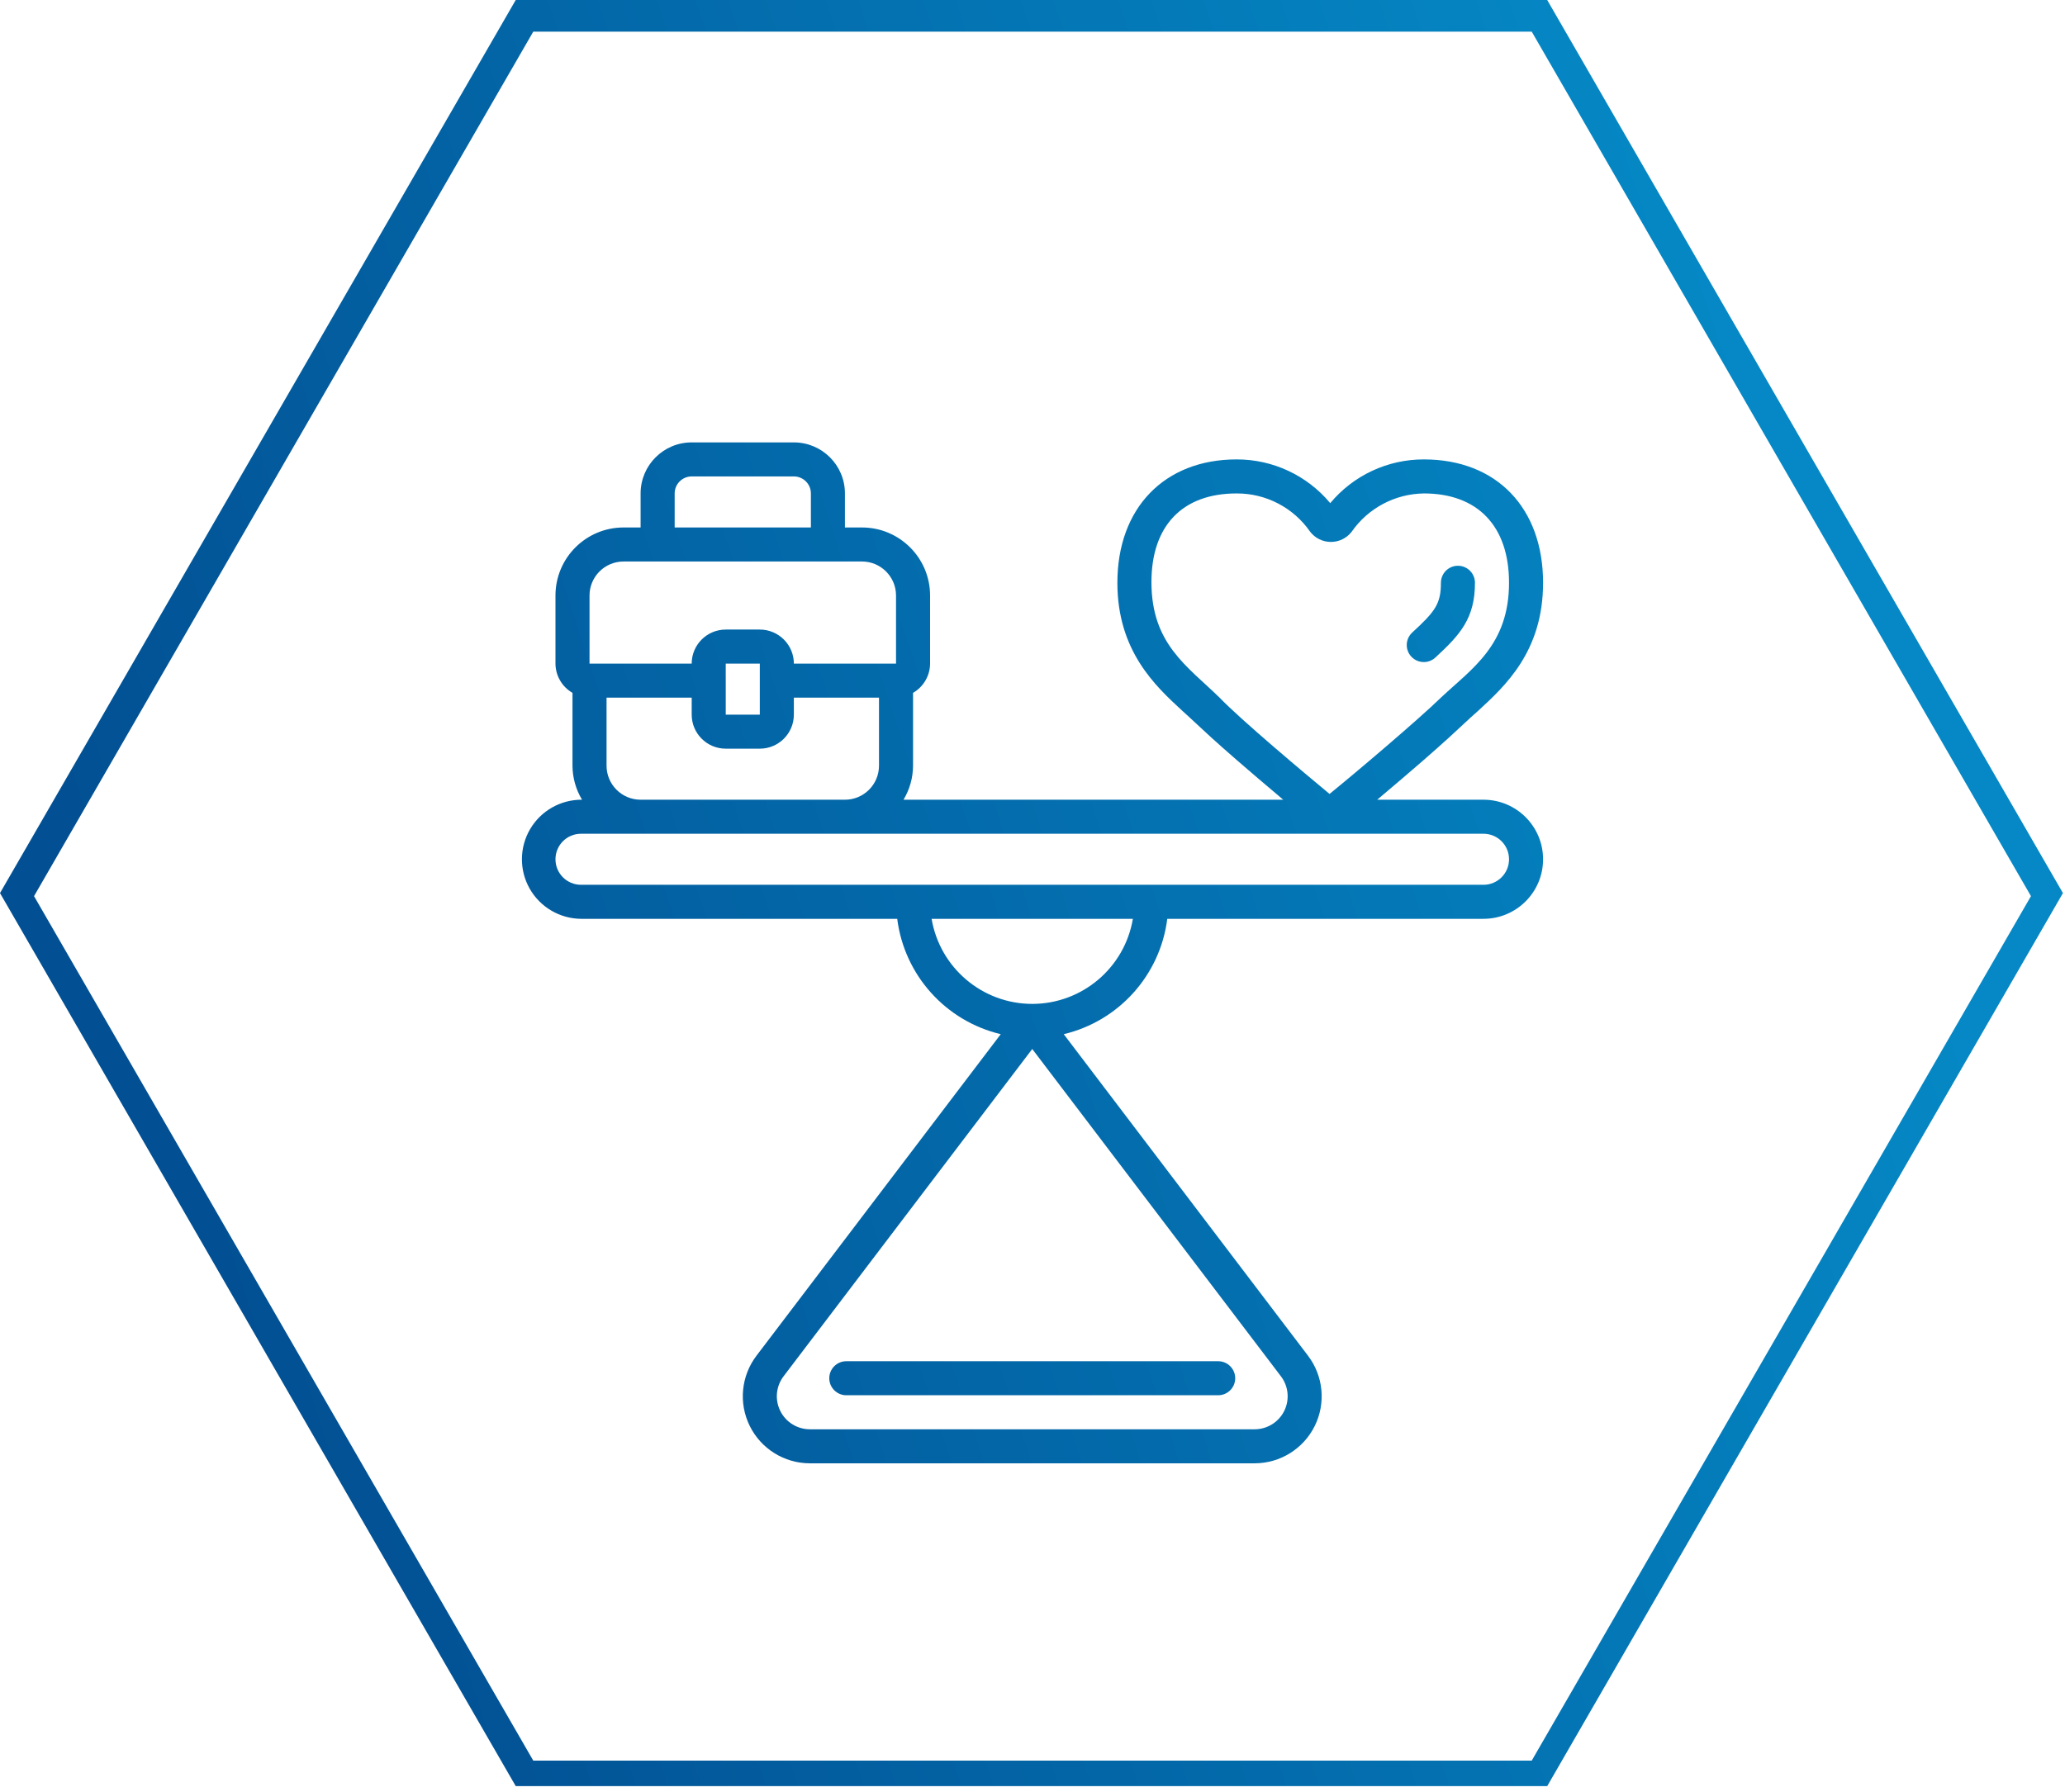 <?xml version="1.0" encoding="UTF-8"?>
<svg width="182px" height="158px" viewBox="0 0 182 158" version="1.1" xmlns="http://www.w3.org/2000/svg" xmlns:xlink="http://www.w3.org/1999/xlink">
    <title>Benefit_WorkLifeBalance</title>
    <defs>
        <linearGradient x1="90.179%" y1="41.586%" x2="9.328%" y2="64.766%" id="linearGradient-1">
            <stop stop-color="#0588C5" offset="0%"></stop>
            <stop stop-color="#025093" offset="100%"></stop>
        </linearGradient>
    </defs>
    <g id="04-03-Wir-|-FES-Benefits" stroke="none" stroke-width="1" fill="none" fill-rule="evenodd">
        <g id="04-03-00-FES-Benefits-|-Desktop-1600px" transform="translate(-231, -3102)" fill="url(#linearGradient-1)">
            <g id="Work-Life-Balance" transform="translate(176, 3102)">
                <path d="M191.364,-1.33582034e-11 L236.818,78.73 L191.364,157.459 L100.455,157.459 L55,78.73 L100.455,-1.33155709e-11 L191.364,-1.33582034e-11 Z M190,2.79 L102,2.79 L58,79 L102,155.21 L190,155.21 L234,79 L190,2.79 Z M124.967,39 C127.454,39 129.469,41.015 129.469,43.5 L129.469,43.5 L129.469,46.5 L130.97,46.5 C134.285,46.5 136.973,49.186 136.973,52.5 L136.973,52.5 L136.973,58.5 C136.967,59.565 136.395,60.547 135.472,61.08 L135.472,61.08 L135.472,67.5 C135.468,68.557 135.178,69.594 134.632,70.5 L134.632,70.5 L168.099,70.5 C161.405,64.86 160.91,64.185 159.229,62.685 C156.813,60.465 153.481,57.375 153.481,51.375 C153.481,44.775 157.638,40.5 163.987,40.5 C167.175,40.492 170.201,41.905 172.241,44.355 C174.28,41.905 177.306,40.492 180.495,40.5 C186.903,40.5 191,44.775 191,51.375 C191,57.42 187.668,60.465 185.252,62.685 C183.496,64.23 183.091,64.845 176.383,70.5 L176.383,70.5 L185.747,70.5 C188.648,70.5 191,72.851 191,75.75 C191,78.649 188.648,81 185.747,81 L185.747,81 L157.879,81 C157.253,85.958 153.618,90.01 148.754,91.17 L148.754,91.17 L170.275,119.505 C171.637,121.289 171.87,123.69 170.878,125.703 C169.885,127.716 167.837,128.993 165.592,129 L165.592,129 L126.363,129 C124.118,128.993 122.07,127.716 121.078,125.703 C120.085,123.69 120.319,121.289 121.68,119.505 L121.68,119.505 L143.201,91.17 C138.338,90.01 134.703,85.958 134.077,81 L134.077,81 L106.208,81 C104.331,80.984 102.606,79.968 101.681,78.336 C100.757,76.704 100.774,74.702 101.726,73.086 C102.679,71.47 104.421,70.484 106.298,70.5 C105.752,69.594 105.462,68.557 105.457,67.5 L105.457,67.5 L105.457,61.08 C104.534,60.547 103.963,59.565 103.957,58.5 L103.957,58.5 L103.957,52.5 C103.957,49.186 106.644,46.5 109.96,46.5 L109.96,46.5 L111.46,46.5 L111.46,43.5 C111.46,41.015 113.476,39 115.963,39 L115.963,39 Z M145.978,92.475 L124.067,121.32 C123.394,122.197 123.277,123.379 123.764,124.371 C124.25,125.363 125.257,125.994 126.363,126 L126.363,126 L165.592,126 C166.698,125.994 167.705,125.363 168.192,124.371 C168.678,123.379 168.561,122.197 167.888,121.32 L167.888,121.32 L145.978,92.475 Z M162.366,120 C163.195,120 163.866,120.672 163.866,121.5 C163.866,122.328 163.195,123 162.366,123 L162.366,123 L129.589,123 C128.761,123 128.089,122.328 128.089,121.5 C128.089,120.672 128.761,120 129.589,120 L129.589,120 Z M154.847,81 L137.108,81 C137.84,85.327 141.587,88.496 145.978,88.5 C150.368,88.496 154.115,85.327 154.847,81 L154.847,81 Z M185.747,73.5 L106.208,73.5 C104.965,73.5 103.957,74.507 103.957,75.75 C103.957,76.993 104.965,78 106.208,78 L106.208,78 L185.747,78 C186.991,78 187.999,76.993 187.999,75.75 C187.999,74.507 186.991,73.5 185.747,73.5 L185.747,73.5 Z M115.963,61.5 L108.459,61.5 L108.459,67.5 C108.459,69.157 109.803,70.5 111.46,70.5 L111.46,70.5 L129.469,70.5 C131.127,70.5 132.471,69.157 132.471,67.5 L132.471,67.5 L132.471,61.5 L124.967,61.5 L124.967,63 C124.967,64.657 123.623,66 121.966,66 L121.966,66 L118.964,66 C117.306,66 115.963,64.657 115.963,63 L115.963,63 L115.963,61.5 Z M180.495,43.5 C177.953,43.533 175.584,44.79 174.132,46.875 C173.694,47.443 173.018,47.775 172.301,47.775 C171.584,47.775 170.907,47.443 170.47,46.875 C168.998,44.749 166.572,43.487 163.987,43.5 C159.199,43.5 156.483,46.365 156.483,51.315 C156.483,56.775 159.634,58.71 162.486,61.5 C164.392,63.48 169.99,68.175 172.181,69.99 C174.492,68.115 180.03,63.42 181.996,61.5 C184.712,58.95 187.999,56.88 187.999,51.375 C187.999,46.365 185.222,43.5 180.495,43.5 Z M121.966,58.5 L118.964,58.5 L118.964,63 L121.966,63 L121.966,58.5 Z M130.97,49.5 L109.96,49.5 C108.302,49.5 106.958,50.843 106.958,52.5 L106.958,52.5 L106.958,58.5 L115.963,58.5 C115.963,56.843 117.306,55.5 118.964,55.5 L118.964,55.5 L121.966,55.5 C123.623,55.5 124.967,56.843 124.967,58.5 L124.967,58.5 L133.972,58.5 L133.972,52.5 C133.972,50.843 132.628,49.5 130.97,49.5 L130.97,49.5 Z M183.496,49.875 C184.325,49.875 184.997,50.547 184.997,51.375 C184.997,54.525 183.676,55.965 181.515,57.96 C181.239,58.219 180.874,58.364 180.495,58.365 C179.873,58.37 179.312,57.99 179.086,57.411 C178.859,56.832 179.014,56.173 179.474,55.755 C181.485,53.91 181.996,53.235 181.996,51.375 C181.996,50.547 182.667,49.875 183.496,49.875 Z M124.967,42 L115.963,42 C115.134,42 114.462,42.672 114.462,43.5 L114.462,43.5 L114.462,46.5 L126.468,46.5 L126.468,43.5 C126.468,42.672 125.796,42 124.967,42 L124.967,42 Z" id="Benefit_WorkLifeBalance"></path>
            </g>
        </g>
    </g>
</svg>